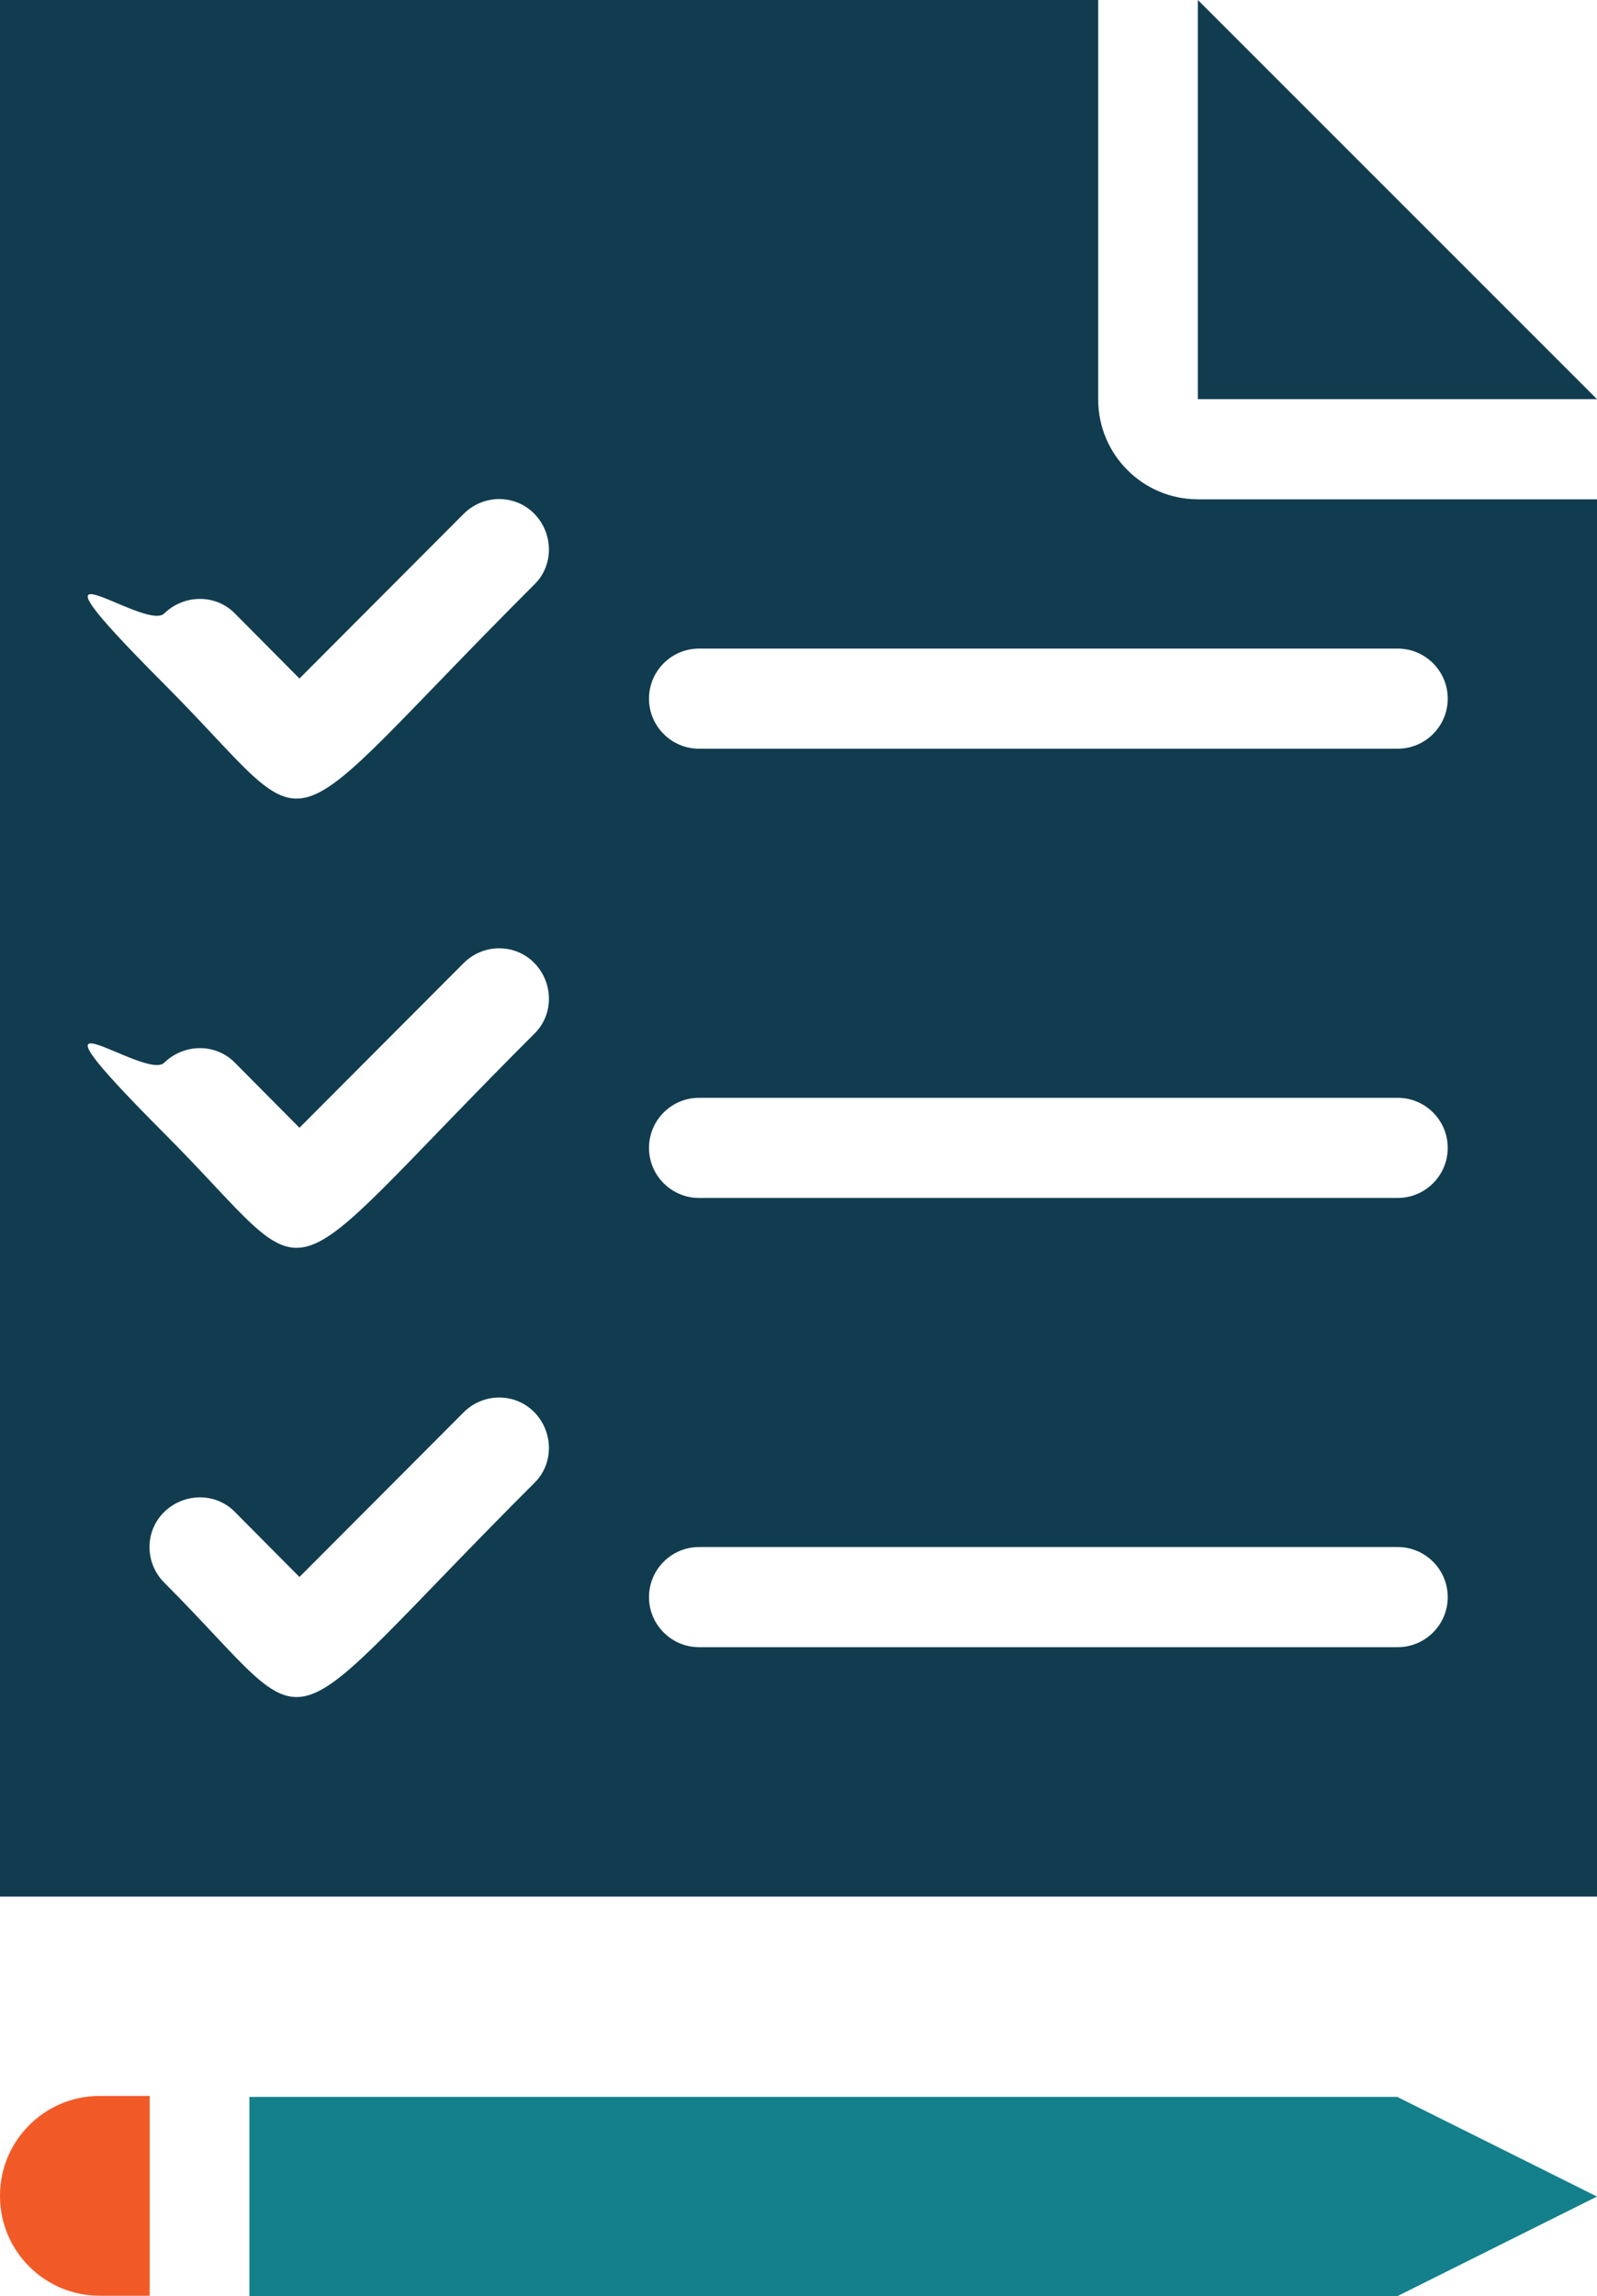 <?xml version="1.0" encoding="UTF-8"?>
<svg id="Layer_1" xmlns="http://www.w3.org/2000/svg" version="1.1" viewBox="0 0 341.3 490.7">
  <!-- Generator: Adobe Illustrator 29.8.0, SVG Export Plug-In . SVG Version: 2.1.1 Build 160)  -->
  <defs>
    <style>
      .st0 {
        fill: #13808b;
      }

      .st1 {
        fill: #f15a27;
      }

      .st2 {
        fill: #113c4f;
      }
    </style>
  </defs>
  <g id="Preparation">
    <path class="st2" d="M234.7,85.3V0H0v405.3h341.3V106.7h-85.3c-11.8,0-21.3-9.6-21.3-21.3ZM114.2,316.9c-57.9,57.9-44.5,56-79.1,21.3-4.2-4.2-4.2-11,0-15.1s11-4.2,15.1,0l13.8,13.9,35.1-35.2c4.2-4.2,11-4.2,15.1,0s4.2,11,0,15.1h0ZM114.2,220.9c-57.9,57.9-44.5,56-79.1,21.3s-4.2-11,0-15.1,11-4.2,15.1,0l13.8,13.9,35.1-35.2c4.2-4.2,11-4.2,15.1,0s4.2,11,0,15.1ZM114.2,124.9c-57.9,57.9-44.5,56-79.1,21.3s-4.2-11,0-15.1,11-4.2,15.1,0l13.8,13.9,35.1-35.2c4.2-4.2,11-4.2,15.1,0s4.2,11,0,15.1ZM298.7,352h-149.3c-5.9,0-10.7-4.8-10.7-10.7s4.8-10.7,10.7-10.7h149.3c5.9,0,10.7,4.8,10.7,10.7s-4.8,10.7-10.7,10.7ZM298.7,256h-149.3c-5.9,0-10.7-4.8-10.7-10.7s4.8-10.7,10.7-10.7h149.3c5.9,0,10.7,4.8,10.7,10.7s-4.8,10.7-10.7,10.7ZM298.7,160h-149.3c-5.9,0-10.7-4.8-10.7-10.7s4.8-10.7,10.7-10.7h149.3c5.9,0,10.7,4.8,10.7,10.7s-4.8,10.7-10.7,10.7Z"/>
    <path class="st2" d="M256,85.3h85.3L256,0v85.3Z"/>
    <path class="st1" d="M0,469.3c0,11.8,9.6,21.3,21.3,21.3h10.7v-42.7h-10.7c-11.8,0-21.3,9.6-21.3,21.3Z"/>
    <path class="st0" d="M53.3,448v42.7h245.3l42.7-21.3-42.7-21.3H53.3Z"/>
  </g>
</svg>